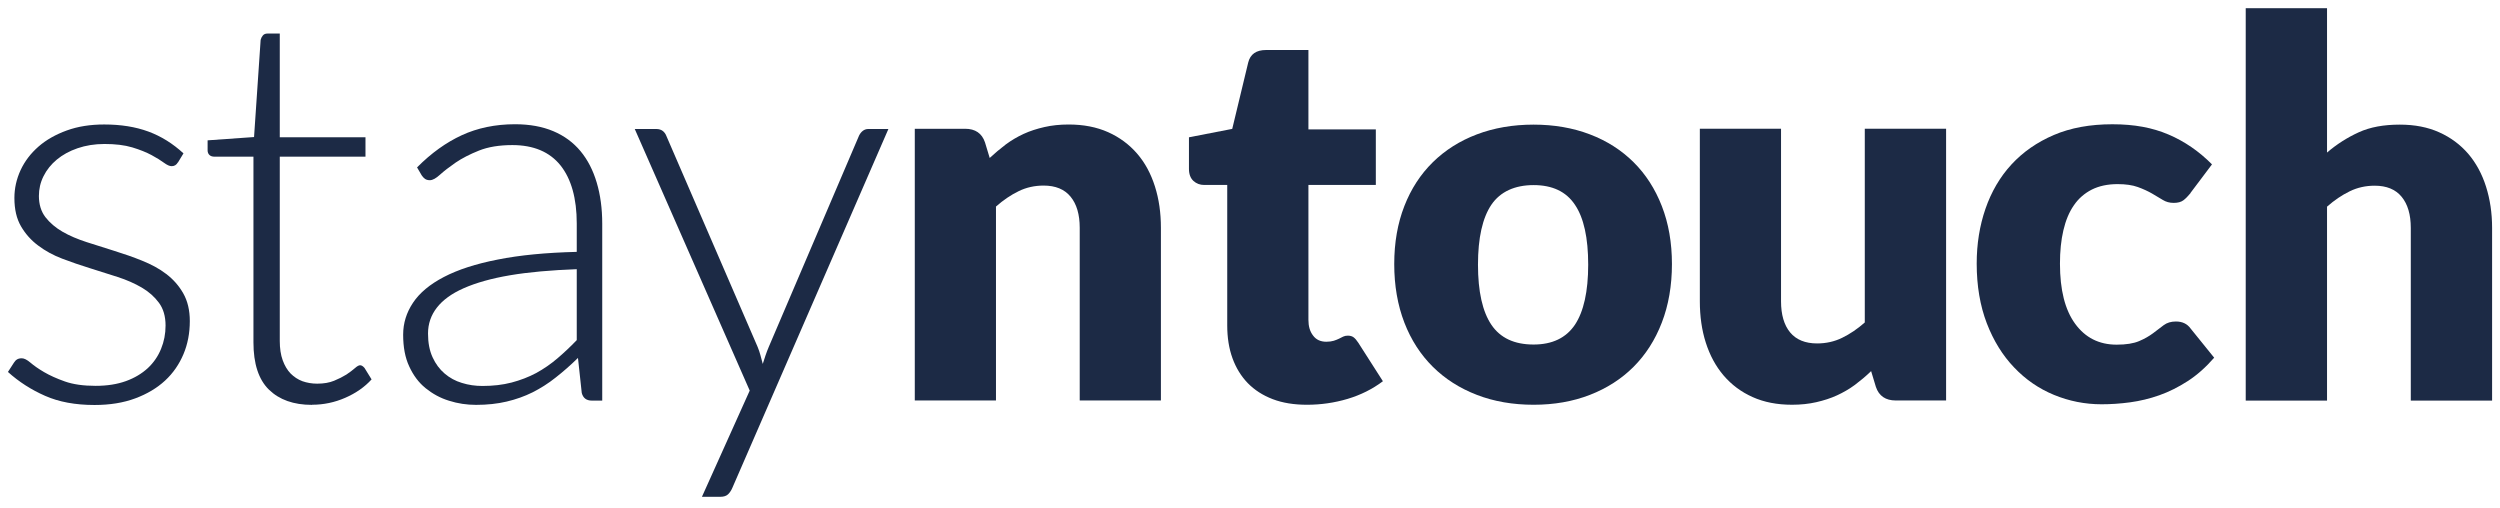 <svg width="187" height="38" viewBox="0 0 187 38" fill="none" xmlns="http://www.w3.org/2000/svg">
<path d="M13.305 12.147C13.195 12.339 13.04 12.43 12.84 12.43C12.685 12.43 12.502 12.348 12.265 12.175C12.028 12.001 11.727 11.81 11.335 11.6C10.943 11.39 10.469 11.199 9.895 11.025C9.32 10.852 8.627 10.77 7.816 10.77C7.077 10.77 6.411 10.88 5.8 11.089C5.189 11.299 4.679 11.582 4.25 11.937C3.822 12.293 3.493 12.703 3.256 13.178C3.019 13.652 2.91 14.144 2.91 14.655C2.91 15.293 3.074 15.822 3.402 16.25C3.731 16.67 4.159 17.035 4.679 17.335C5.199 17.636 5.809 17.892 6.484 18.111C7.168 18.329 7.852 18.548 8.554 18.767C9.256 18.986 9.949 19.223 10.624 19.497C11.299 19.77 11.91 20.089 12.43 20.491C12.949 20.883 13.378 21.366 13.706 21.94C14.034 22.515 14.198 23.208 14.198 24.019C14.198 24.904 14.043 25.734 13.724 26.49C13.405 27.247 12.949 27.913 12.347 28.469C11.746 29.025 10.998 29.472 10.113 29.8C9.229 30.129 8.217 30.293 7.068 30.293C5.636 30.293 4.405 30.065 3.375 29.609C2.335 29.153 1.414 28.56 0.594 27.822L1.041 27.129C1.113 27.019 1.186 26.937 1.278 26.883C1.369 26.828 1.487 26.8 1.633 26.8C1.806 26.8 2.025 26.91 2.281 27.129C2.536 27.348 2.873 27.585 3.293 27.831C3.712 28.077 4.232 28.314 4.852 28.533C5.472 28.752 6.238 28.861 7.15 28.861C8.007 28.861 8.764 28.743 9.42 28.506C10.077 28.268 10.615 27.94 11.053 27.539C11.49 27.129 11.819 26.655 12.046 26.098C12.274 25.542 12.384 24.968 12.384 24.348C12.384 23.664 12.22 23.098 11.892 22.652C11.563 22.205 11.135 21.822 10.606 21.512C10.077 21.202 9.475 20.937 8.8 20.718C8.126 20.5 7.433 20.281 6.73 20.062C6.019 19.843 5.335 19.606 4.661 19.351C3.986 19.095 3.384 18.767 2.855 18.366C2.326 17.974 1.898 17.491 1.569 16.925C1.241 16.36 1.077 15.658 1.077 14.81C1.077 14.089 1.232 13.396 1.542 12.722C1.852 12.056 2.299 11.472 2.882 10.962C3.457 10.46 4.168 10.059 4.998 9.758C5.828 9.457 6.758 9.311 7.797 9.311C9.037 9.311 10.132 9.485 11.098 9.84C12.065 10.196 12.931 10.743 13.724 11.472L13.314 12.147H13.305Z" fill="#1C2A45"/>
<path d="M23.335 30.284C21.958 30.284 20.891 29.901 20.116 29.145C19.341 28.388 18.958 27.202 18.958 25.607V11.719H16.04C15.894 11.719 15.766 11.683 15.675 11.601C15.584 11.518 15.529 11.4 15.529 11.254V10.497L19.003 10.251L19.496 2.984C19.523 2.865 19.578 2.756 19.66 2.655C19.742 2.555 19.861 2.51 20.006 2.51H20.927V10.269H27.338V11.719H20.927V25.506C20.927 26.062 21 26.546 21.146 26.947C21.292 27.348 21.484 27.676 21.739 27.941C21.994 28.196 22.286 28.388 22.623 28.515C22.961 28.634 23.335 28.698 23.727 28.698C24.219 28.698 24.639 28.625 24.994 28.479C25.35 28.333 25.651 28.178 25.915 28.014C26.171 27.841 26.38 27.686 26.544 27.54C26.709 27.394 26.836 27.321 26.936 27.321C27.046 27.321 27.155 27.394 27.265 27.521L27.794 28.379C27.274 28.953 26.617 29.409 25.824 29.755C25.031 30.102 24.201 30.275 23.344 30.275L23.335 30.284Z" fill="#1C2A45"/>
<path d="M31.196 12.521C32.254 11.454 33.375 10.652 34.542 10.114C35.709 9.576 37.041 9.293 38.527 9.293C39.612 9.293 40.569 9.466 41.39 9.813C42.211 10.159 42.886 10.661 43.424 11.308C43.962 11.956 44.363 12.74 44.636 13.661C44.91 14.582 45.047 15.603 45.047 16.734V29.965H44.272C43.861 29.965 43.615 29.773 43.515 29.39L43.232 26.773C42.676 27.32 42.12 27.804 41.563 28.241C41.016 28.679 40.433 29.044 39.84 29.345C39.238 29.646 38.591 29.874 37.898 30.038C37.205 30.202 36.439 30.284 35.609 30.284C34.916 30.284 34.241 30.184 33.585 29.974C32.928 29.773 32.354 29.454 31.834 29.035C31.314 28.615 30.913 28.068 30.612 27.412C30.302 26.755 30.156 25.962 30.156 25.032C30.156 24.174 30.402 23.381 30.895 22.643C31.387 21.904 32.153 21.266 33.202 20.719C34.25 20.172 35.591 19.734 37.232 19.415C38.873 19.086 40.843 18.895 43.141 18.84V16.716C43.141 14.837 42.731 13.387 41.928 12.375C41.117 11.363 39.913 10.852 38.326 10.852C37.351 10.852 36.512 10.989 35.828 11.263C35.144 11.536 34.56 11.837 34.077 12.165C33.603 12.494 33.211 12.795 32.91 13.068C32.609 13.342 32.363 13.479 32.153 13.479C31.998 13.479 31.88 13.442 31.788 13.378C31.697 13.314 31.615 13.223 31.542 13.114L31.196 12.521ZM43.141 20.135C41.208 20.208 39.539 20.354 38.144 20.591C36.749 20.828 35.6 21.156 34.688 21.558C33.776 21.959 33.111 22.451 32.673 23.017C32.235 23.582 32.016 24.229 32.016 24.95C32.016 25.634 32.126 26.217 32.354 26.719C32.582 27.22 32.883 27.621 33.257 27.94C33.63 28.26 34.059 28.497 34.551 28.643C35.044 28.798 35.554 28.87 36.083 28.87C36.877 28.87 37.597 28.788 38.263 28.615C38.919 28.442 39.539 28.205 40.105 27.904C40.67 27.594 41.199 27.229 41.691 26.81C42.184 26.39 42.667 25.934 43.141 25.442V20.135Z" fill="#1C2A45"/>
<path d="M66.456 9.64L54.775 36.503C54.693 36.695 54.584 36.85 54.456 36.977C54.328 37.096 54.137 37.16 53.891 37.16H52.505L56.079 29.217L47.48 9.649H49.094C49.295 9.649 49.459 9.704 49.587 9.804C49.705 9.905 49.787 10.023 49.833 10.142L56.672 25.953C56.754 26.154 56.827 26.363 56.882 26.573C56.945 26.783 57 27.002 57.055 27.221C57.119 27.002 57.192 26.792 57.265 26.573C57.337 26.354 57.42 26.154 57.502 25.953L64.258 10.142C64.331 9.996 64.422 9.877 64.541 9.786C64.66 9.695 64.796 9.649 64.951 9.649H66.447L66.456 9.64Z" fill="#1C2A45"/>
<path d="M74.015 11.829C74.407 11.465 74.809 11.127 75.228 10.808C75.648 10.498 76.094 10.234 76.569 10.015C77.043 9.796 77.562 9.632 78.119 9.504C78.675 9.377 79.277 9.313 79.933 9.313C81.046 9.313 82.031 9.504 82.888 9.887C83.745 10.27 84.465 10.808 85.058 11.492C85.65 12.176 86.088 12.997 86.389 13.945C86.69 14.893 86.836 15.924 86.836 17.036V29.957H80.763V17.036C80.763 16.042 80.535 15.267 80.079 14.711C79.623 14.155 78.948 13.881 78.064 13.881C77.398 13.881 76.769 14.018 76.195 14.3C75.611 14.583 75.046 14.966 74.499 15.45V29.957H68.426V9.632H72.192C72.948 9.632 73.45 9.969 73.678 10.653L74.034 11.829H74.015Z" fill="#1C2A45"/>
<path d="M97.76 30.276C96.794 30.276 95.937 30.139 95.198 29.856C94.459 29.574 93.839 29.173 93.338 28.662C92.836 28.142 92.453 27.522 92.189 26.793C91.924 26.063 91.797 25.242 91.797 24.34V13.835H90.073C89.763 13.835 89.49 13.735 89.271 13.534C89.052 13.334 88.934 13.033 88.934 12.641V10.27L92.171 9.641L93.365 4.68C93.52 4.051 93.967 3.741 94.697 3.741H97.87V9.677H102.912V13.835H97.87V23.93C97.87 24.404 97.979 24.787 98.216 25.097C98.444 25.407 98.772 25.562 99.21 25.562C99.429 25.562 99.62 25.534 99.766 25.489C99.912 25.443 100.049 25.388 100.158 25.334C100.268 25.279 100.377 25.224 100.468 25.179C100.569 25.133 100.678 25.106 100.815 25.106C100.997 25.106 101.143 25.151 101.253 25.233C101.362 25.316 101.481 25.452 101.599 25.635L103.441 28.516C102.657 29.109 101.772 29.546 100.797 29.838C99.812 30.13 98.8 30.276 97.76 30.276Z" fill="#1C2A45"/>
<path d="M114.711 9.322C116.252 9.322 117.657 9.568 118.924 10.051C120.192 10.534 121.277 11.227 122.189 12.13C123.1 13.033 123.803 14.127 124.304 15.413C124.806 16.699 125.061 18.148 125.061 19.753C125.061 21.358 124.806 22.835 124.304 24.13C123.803 25.434 123.091 26.537 122.189 27.44C121.286 28.343 120.192 29.045 118.924 29.537C117.657 30.03 116.252 30.276 114.711 30.276C113.17 30.276 111.739 30.03 110.471 29.537C109.195 29.045 108.101 28.352 107.18 27.44C106.259 26.528 105.547 25.425 105.046 24.13C104.544 22.826 104.289 21.367 104.289 19.753C104.289 18.139 104.544 16.699 105.046 15.413C105.547 14.127 106.259 13.033 107.18 12.13C108.101 11.227 109.195 10.534 110.471 10.051C111.748 9.568 113.161 9.322 114.711 9.322ZM114.711 25.771C116.107 25.771 117.137 25.279 117.803 24.294C118.459 23.309 118.797 21.805 118.797 19.799C118.797 17.793 118.468 16.288 117.803 15.313C117.146 14.328 116.116 13.845 114.711 13.845C113.307 13.845 112.222 14.337 111.556 15.313C110.891 16.297 110.553 17.793 110.553 19.799C110.553 21.805 110.891 23.309 111.556 24.294C112.222 25.279 113.271 25.771 114.711 25.771Z" fill="#1C2A45"/>
<path d="M145.568 9.631V29.956H141.802C141.045 29.956 140.543 29.619 140.315 28.935L139.96 27.759C139.568 28.142 139.157 28.479 138.747 28.789C138.328 29.099 137.881 29.354 137.407 29.573C136.933 29.792 136.413 29.956 135.857 30.084C135.3 30.211 134.699 30.275 134.042 30.275C132.93 30.275 131.945 30.084 131.097 29.701C130.24 29.318 129.519 28.78 128.927 28.087C128.334 27.394 127.896 26.573 127.595 25.634C127.294 24.695 127.148 23.664 127.148 22.534V9.631H133.221V22.534C133.221 23.537 133.449 24.321 133.905 24.868C134.361 25.415 135.036 25.689 135.92 25.689C136.586 25.689 137.215 25.552 137.79 25.269C138.373 24.987 138.939 24.604 139.486 24.12V9.631H145.559H145.568Z" fill="#1C2A45"/>
<path d="M163.842 14.456C163.66 14.675 163.486 14.857 163.313 14.985C163.14 15.112 162.903 15.176 162.593 15.176C162.283 15.176 162.018 15.103 161.781 14.957C161.535 14.811 161.271 14.656 160.97 14.474C160.669 14.301 160.313 14.137 159.912 13.991C159.511 13.845 159 13.772 158.398 13.772C157.651 13.772 157.012 13.909 156.465 14.182C155.927 14.456 155.471 14.848 155.125 15.358C154.769 15.869 154.514 16.489 154.341 17.228C154.167 17.966 154.085 18.796 154.085 19.726C154.085 21.677 154.459 23.173 155.216 24.212C155.973 25.252 157.003 25.781 158.325 25.781C159.037 25.781 159.593 25.69 160.003 25.516C160.414 25.343 160.76 25.142 161.052 24.924C161.334 24.705 161.599 24.504 161.845 24.322C162.091 24.14 162.392 24.048 162.757 24.048C163.24 24.048 163.605 24.222 163.86 24.577L165.62 26.756C164.991 27.477 164.334 28.06 163.641 28.507C162.948 28.954 162.237 29.31 161.517 29.565C160.796 29.82 160.067 29.994 159.328 30.094C158.59 30.194 157.888 30.24 157.195 30.24C155.955 30.24 154.769 30.003 153.639 29.538C152.508 29.073 151.514 28.389 150.657 27.486C149.8 26.592 149.116 25.489 148.614 24.185C148.113 22.881 147.857 21.386 147.857 19.717C147.857 18.249 148.076 16.881 148.514 15.614C148.952 14.346 149.599 13.234 150.456 12.304C151.313 11.374 152.371 10.635 153.629 10.097C154.888 9.559 156.347 9.295 158.006 9.295C159.666 9.295 160.997 9.55 162.201 10.061C163.404 10.571 164.489 11.319 165.456 12.295L163.851 14.428L163.842 14.456Z" fill="#1C2A45"/>
<path d="M174.053 11.419C174.783 10.79 175.576 10.288 176.433 9.896C177.29 9.504 178.312 9.322 179.506 9.322C180.619 9.322 181.603 9.513 182.451 9.896C183.309 10.279 184.029 10.817 184.622 11.501C185.205 12.185 185.652 13.005 185.953 13.954C186.254 14.902 186.409 15.932 186.409 17.045V29.966H180.327V17.045C180.327 16.051 180.099 15.276 179.643 14.72C179.187 14.164 178.512 13.89 177.628 13.89C176.962 13.89 176.333 14.027 175.759 14.309C175.175 14.592 174.61 14.975 174.062 15.458V29.966H167.98V0.614H174.062V11.419H174.053Z" fill="#1C2A45"/>
</svg>
